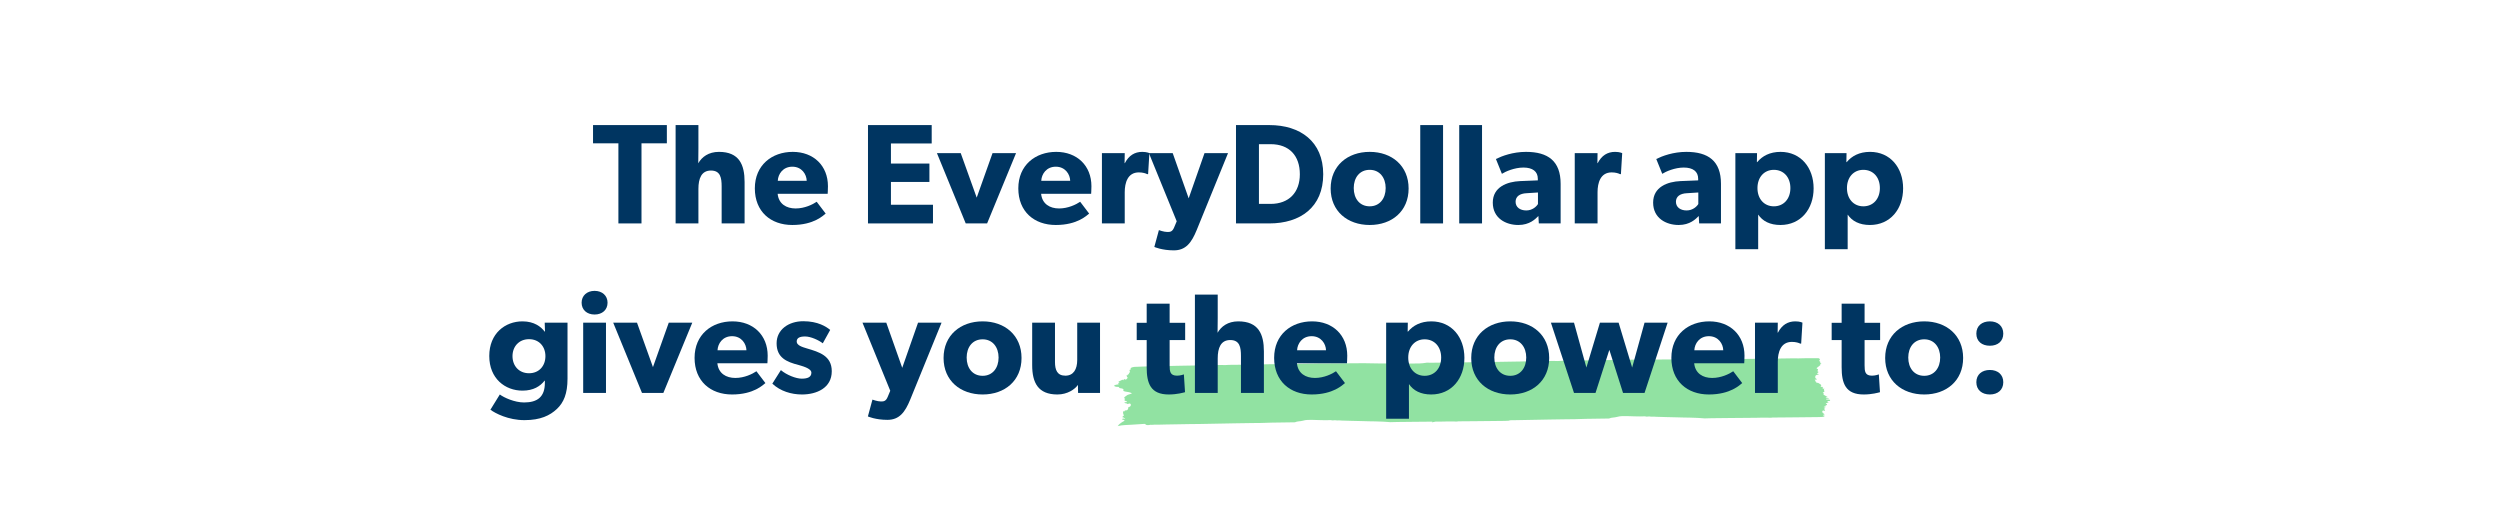 <svg width="649" height="136" viewBox="0 0 649 136" fill="none" xmlns="http://www.w3.org/2000/svg">
<path d="M475.091 103.834C475.091 103.808 474.951 103.754 474.863 103.747C474.666 103.729 474.466 103.734 474.269 103.723C474.184 103.718 474.047 103.691 474.041 103.666C474.024 103.617 474.057 103.554 474.114 103.515C474.153 103.492 474.284 103.488 474.361 103.499C474.607 103.536 474.731 103.504 474.825 103.356C474.73 103.36 474.649 103.364 474.568 103.368C474.551 103.347 474.533 103.327 474.544 103.336C474.544 103.334 474.544 103.334 474.544 103.336C474.354 103.327 474.192 103.333 474.058 103.304C473.999 103.291 474 103.205 473.96 103.123C474.065 103.147 474.093 103.156 474.118 103.157C474.216 103.156 474.329 103.164 474.4 103.144C474.435 103.134 474.422 103.054 474.384 103.019C474.336 102.971 474.238 102.937 474.161 102.896C474.081 102.853 474.001 102.809 473.924 102.764C473.834 102.71 473.761 102.641 473.649 102.601C473.362 102.498 473.314 102.443 473.455 102.286C473.519 102.214 473.524 102.163 473.374 102.107C473.143 102.022 473.137 101.961 473.319 101.854C473.39 101.812 473.486 101.779 473.553 101.737C473.592 101.714 473.625 101.677 473.618 101.648C473.576 101.473 473.502 101.299 473.484 101.125C473.478 101.058 473.596 100.991 473.675 100.909L473.217 100.914C473.226 100.785 472.958 100.656 473.312 100.574C473.086 100.413 473.104 100.367 472.638 100.457C472.656 100.39 472.654 100.337 472.687 100.294C472.838 100.096 472.856 99.912 472.539 99.739C472.358 99.64 472.212 99.526 472.038 99.422C471.999 99.399 471.915 99.383 471.852 99.381C471.528 99.37 471.43 99.32 471.479 99.159C471.502 99.089 471.453 99.056 471.33 99.028C471.274 99.015 471.219 98.962 471.223 98.931C471.239 98.811 471.358 98.686 471.025 98.606C471.099 98.588 471.124 98.578 471.156 98.575C471.219 98.568 471.283 98.568 471.343 98.556C471.424 98.543 471.516 98.533 471.58 98.506C471.75 98.438 471.723 98.38 471.52 98.331C471.46 98.315 471.38 98.291 471.37 98.263C471.286 98.061 471.085 97.858 471.308 97.652C471.322 97.639 471.315 97.621 471.316 97.603C471.318 97.487 471.387 97.392 471.617 97.342C471.8 97.301 471.977 97.251 472.204 97.194C472.057 97.125 471.928 97.056 471.785 96.996C471.624 96.93 471.622 96.877 471.799 96.818C471.87 96.794 471.976 96.775 472.001 96.74C472.049 96.671 472.047 96.59 472.069 96.504C472.027 96.494 471.947 96.478 471.905 96.468C471.853 96.388 471.809 96.327 471.761 96.256C471.909 96.228 472.009 96.175 471.909 96.076C471.898 96.065 471.913 96.043 471.927 96.03C472.028 95.907 471.963 95.816 471.732 95.737C471.596 95.692 471.52 95.612 471.637 95.536C471.751 95.459 471.827 95.379 471.899 95.293C471.989 95.189 472.265 95.122 472.254 94.973C472.597 94.915 472.536 94.769 472.525 94.637C472.519 94.566 472.565 94.527 472.693 94.498C472.894 94.453 472.899 94.418 472.717 94.358C472.584 94.316 472.549 94.277 472.575 94.198C472.594 94.139 472.528 94.072 472.488 93.979C472.705 93.875 472.343 93.828 472.278 93.739C472.311 93.682 472.312 93.626 472.327 93.571C472.349 93.494 472.351 93.407 472.423 93.341C472.491 93.276 472.513 93.237 472.398 93.182C472.352 93.161 472.321 93.128 472.301 93.099C472.236 93.008 472.116 92.984 471.923 92.984C471.07 92.99 470.218 92.986 469.369 92.987C468.992 92.988 468.612 92.993 468.235 93.001C467.773 93.01 467.315 93.033 466.857 93.036C466.399 93.039 465.938 93.019 465.48 93.018C465.16 93.016 464.842 93.032 464.522 93.035C463.535 93.049 462.549 93.068 461.562 93.078C459.621 93.099 457.68 93.113 455.739 93.132C455.563 93.133 455.39 93.152 455.218 93.155C454.397 93.166 453.58 93.172 452.759 93.179C452.593 93.18 452.425 93.159 452.259 93.156C452.143 93.152 452.02 93.148 451.91 93.167C451.275 93.257 450.653 93.37 449.966 93.368C449.04 93.364 448.117 93.38 447.19 93.386C446.693 93.389 446.197 93.386 445.7 93.386C445.338 93.385 444.975 93.382 444.612 93.381C443.7 93.38 442.784 93.379 441.872 93.376C441.182 93.373 440.491 93.375 439.805 93.366C438.403 93.345 437.003 93.299 435.604 93.295C433.812 93.292 432.019 93.32 430.226 93.335C429.517 93.34 428.809 93.348 428.101 93.352C426.611 93.358 425.122 93.354 423.635 93.374C421.965 93.395 420.302 93.441 418.632 93.466C417.688 93.482 416.741 93.473 415.793 93.487C414.694 93.502 413.594 93.53 412.495 93.55C411.903 93.559 411.308 93.555 410.716 93.567C409.93 93.581 409.144 93.611 408.355 93.623C407.531 93.636 406.703 93.629 405.879 93.64C405.544 93.644 405.213 93.676 404.878 93.696C404.708 93.706 404.542 93.727 404.373 93.726C404.049 93.724 403.726 93.698 403.402 93.699C402.493 93.702 401.584 93.708 400.675 93.723C400.334 93.727 399.998 93.761 399.66 93.781C399.614 93.784 399.565 93.789 399.519 93.787C398.977 93.761 398.442 93.743 397.896 93.765C396.824 93.808 395.746 93.822 394.671 93.844C393.879 93.86 393.086 93.868 392.293 93.882C390.947 93.904 389.598 93.927 388.252 93.952C387.681 93.962 387.114 93.972 386.543 93.985C386.008 93.996 385.476 94.012 384.94 94.023C384.598 94.019 384.257 94.008 383.915 94.005C383.595 94.004 383.278 94.02 382.957 94.025C381.971 94.04 380.984 94.058 379.998 94.068C378.057 94.089 376.116 94.103 374.175 94.122C373.999 94.123 373.826 94.142 373.653 94.145C372.832 94.156 372.015 94.162 371.194 94.169C371.029 94.17 370.86 94.149 370.695 94.146C370.578 94.142 370.455 94.138 370.346 94.157C369.71 94.247 369.088 94.36 368.401 94.358C367.475 94.354 366.552 94.371 365.625 94.376C365.129 94.379 364.632 94.377 364.136 94.376C363.773 94.375 363.41 94.372 363.047 94.371C362.135 94.37 361.22 94.369 360.307 94.366C359.617 94.364 358.927 94.365 358.24 94.356C356.839 94.335 355.438 94.289 354.04 94.285C352.247 94.282 350.454 94.31 348.661 94.325C347.953 94.33 347.245 94.338 346.537 94.342C345.047 94.349 343.557 94.344 342.07 94.364C340.401 94.385 338.737 94.431 337.067 94.456C336.123 94.472 335.176 94.463 334.228 94.477C333.129 94.492 332.03 94.52 330.93 94.54C330.338 94.549 329.743 94.545 329.151 94.557C328.366 94.571 327.58 94.601 326.794 94.613C325.97 94.626 325.142 94.619 324.318 94.63C323.983 94.635 323.651 94.666 323.316 94.686C323.147 94.696 322.981 94.717 322.812 94.716C322.488 94.715 322.165 94.688 321.841 94.689C320.932 94.692 320.023 94.698 319.114 94.713C318.772 94.72 318.437 94.751 318.099 94.771C318.053 94.774 318.003 94.779 317.958 94.777C317.416 94.751 316.881 94.733 316.334 94.755C315.263 94.798 314.185 94.812 313.11 94.834C312.317 94.851 311.525 94.858 310.732 94.872C309.386 94.895 308.037 94.917 306.691 94.942C306.12 94.952 305.553 94.963 304.982 94.975C304.175 94.993 303.365 95.018 302.558 95.033C301.962 95.045 301.367 95.043 300.772 95.055C300.275 95.063 299.778 95.085 299.281 95.095C298.439 95.114 297.594 95.129 296.751 95.152C296.335 95.163 295.923 95.21 295.507 95.207C294.82 95.205 294.158 95.203 293.632 95.477C293.496 95.548 293.439 95.589 293.526 95.676C293.615 95.768 293.649 95.874 293.45 95.925C293.238 95.978 293.229 96.062 293.231 96.156C293.233 96.247 293.224 96.347 293.296 96.425C293.386 96.522 293.371 96.586 293.267 96.671C293.174 96.746 293.137 96.836 293.086 96.923C293.046 96.991 293.051 97.071 292.983 97.131C292.876 97.224 292.685 97.282 292.668 97.417C292.66 97.479 292.433 97.529 292.295 97.592C292.302 97.594 292.326 97.621 292.35 97.62C292.618 97.624 292.578 97.701 292.555 97.796C292.54 97.851 292.605 97.918 292.664 97.973C292.702 98.01 292.79 98.033 292.8 98.037C292.663 98.191 292.552 98.328 292.422 98.457C292.383 98.498 292.291 98.528 292.223 98.561C292.16 98.531 292.101 98.495 292.031 98.466C291.979 98.445 291.905 98.413 291.856 98.418C291.761 98.428 291.679 98.461 291.626 98.475C291.702 98.538 291.772 98.591 291.83 98.649C291.83 98.651 291.703 98.702 291.675 98.695C291.594 98.672 291.535 98.63 291.444 98.583C291.412 98.591 291.345 98.602 291.296 98.624C290.994 98.761 290.688 98.896 290.4 99.04C290.357 99.063 290.37 99.135 290.404 99.172C290.449 99.22 290.547 99.254 290.659 99.316C290.33 99.365 290.184 99.456 290.266 99.612C290.364 99.62 290.452 99.625 290.537 99.63C290.54 99.641 290.547 99.652 290.55 99.664C290.401 99.719 290.255 99.821 290.1 99.822C289.825 99.827 289.651 99.906 289.456 99.966C289.332 100.004 289.256 100.097 289.202 100.173C289.187 100.195 289.32 100.246 289.393 100.282C289.47 100.32 289.543 100.363 289.634 100.388C289.722 100.413 289.834 100.434 289.922 100.426C290.243 100.399 290.472 100.438 290.525 100.597C290.578 100.759 290.771 100.786 291.007 100.813C291.077 100.822 291.147 100.831 291.218 100.842C291.582 100.91 291.758 101.129 291.628 101.308C291.584 101.364 291.603 101.471 291.68 101.507C291.834 101.581 292.037 101.644 292.237 101.67C292.76 101.743 293.273 101.818 293.685 102.016C293.884 102.114 293.873 102.12 293.674 102.207C293.28 102.376 292.716 102.422 292.453 102.694C292.302 102.849 292.011 102.969 291.899 103.143C291.859 103.202 291.819 103.267 291.828 103.328C291.828 103.348 291.993 103.362 292.109 103.384C292.009 103.432 291.92 103.475 291.792 103.538C291.894 103.541 291.926 103.542 291.954 103.543C292.018 103.55 292.077 103.556 292.137 103.563C292.101 103.584 292.062 103.607 292.027 103.63C292.002 103.647 291.966 103.666 291.959 103.686C291.933 103.756 291.907 103.826 291.902 103.898C291.901 103.933 291.932 103.979 291.981 104.002C292.12 104.067 292.267 104.13 292.428 104.182C292.537 104.216 292.663 104.241 292.573 104.318C292.491 104.386 292.395 104.45 292.187 104.416C292.11 104.405 291.959 104.407 291.948 104.424C291.915 104.472 291.9 104.536 291.945 104.582C291.983 104.623 292.095 104.651 292.182 104.679C292.357 104.736 292.604 104.728 292.686 104.864C292.724 104.926 292.798 104.899 292.884 104.849C292.976 104.794 293.153 104.757 293.297 104.755C293.371 104.756 293.479 104.846 293.52 104.905C293.565 104.969 293.553 105.042 293.562 105.111C293.595 105.377 293.384 105.577 292.965 105.726C292.905 105.746 292.837 105.802 292.851 105.829C292.939 105.981 292.856 106.118 292.782 106.258C292.662 106.49 292.583 106.525 292.122 106.546C291.963 106.552 291.931 106.586 291.989 106.659C292.013 106.689 292.009 106.727 292.022 106.772C291.717 106.708 291.568 106.761 291.558 106.91C291.553 106.99 291.523 107.073 291.55 107.152C291.61 107.339 291.55 107.53 291.729 107.712C291.788 107.77 291.782 107.892 291.708 107.923C291.466 108.028 291.343 108.182 291.449 108.37C291.566 108.341 291.679 108.311 291.792 108.282C291.799 108.286 291.803 108.291 291.81 108.295C291.738 108.344 291.663 108.393 291.592 108.444C291.753 108.485 291.904 108.517 292.037 108.563C292.086 108.58 292.085 108.632 292.105 108.668C292.035 108.677 291.946 108.705 291.897 108.692C291.596 108.613 291.418 108.696 291.251 108.784C291.303 108.815 291.377 108.84 291.376 108.862C291.37 108.995 291.532 108.994 291.726 109C291.793 109.002 291.908 109.062 291.907 109.093C291.906 109.164 291.872 109.243 291.794 109.298C291.615 109.422 291.395 109.528 291.203 109.644C291.113 109.697 291.056 109.761 290.977 109.819C290.845 109.915 290.709 110.01 290.574 110.106C290.506 110.153 290.431 110.197 290.338 110.254C290.454 110.265 290.528 110.269 290.599 110.276C290.566 110.322 290.509 110.338 290.453 110.356C290.407 110.37 290.336 110.376 290.322 110.396C290.26 110.47 290.213 110.546 290.162 110.62C290.166 110.62 290.205 110.617 290.237 110.607C290.782 110.46 291.375 110.386 291.988 110.35C292.563 110.316 293.138 110.295 293.712 110.258C294.816 110.19 295.92 110.114 297.02 110.042C297.214 110.03 297.351 110.05 297.381 110.169C297.39 110.212 297.456 110.265 297.53 110.287C297.869 110.392 298.215 110.386 298.558 110.297C298.622 110.281 298.707 110.253 298.752 110.263C299.057 110.331 299.337 110.255 299.626 110.247C300.155 110.236 300.683 110.242 301.211 110.235C301.74 110.227 302.265 110.209 302.793 110.197C303.614 110.182 304.435 110.169 305.256 110.156C306.486 110.134 307.715 110.11 308.948 110.092C309.808 110.08 310.671 110.082 311.531 110.066C313.666 110.029 315.801 109.985 317.936 109.944C318.817 109.926 319.698 109.908 320.582 109.893C322.048 109.87 323.51 109.847 324.975 109.826C325.747 109.815 326.522 109.821 327.293 109.802C328.273 109.78 329.249 109.73 330.229 109.713C332.177 109.679 334.125 109.658 336.07 109.629C336.158 109.627 336.261 109.606 336.321 109.577C336.527 109.47 336.782 109.427 337.061 109.394C337.47 109.343 337.918 109.313 338.262 109.204C339.063 108.95 339.946 109.004 340.812 109.003C341.509 109.004 342.206 109.049 342.903 109.067C343.318 109.081 343.734 109.09 344.149 109.088C344.554 109.088 344.956 109.072 345.361 109.063C345.418 109.063 345.485 109.054 345.527 109.069C345.852 109.177 346.181 109.128 346.509 109.094C346.565 109.09 346.629 109.092 346.685 109.098C346.84 109.114 347.008 109.164 347.138 109.146C347.566 109.091 347.98 109.174 348.402 109.179C349.254 109.184 350.106 109.23 350.961 109.254C351.718 109.274 352.475 109.288 353.232 109.308C354.052 109.328 354.869 109.353 355.689 109.373C356.122 109.383 356.555 109.379 356.992 109.391C357.668 109.409 358.344 109.429 359.016 109.46C359.508 109.483 360.001 109.523 360.493 109.56C360.651 109.571 360.809 109.601 360.964 109.597C361.56 109.586 362.148 109.556 362.744 109.549C364.273 109.528 365.798 109.513 367.327 109.499C368.835 109.486 370.342 109.473 371.85 109.46C371.807 109.519 371.767 109.58 371.727 109.639C371.73 109.639 371.769 109.636 371.801 109.626C372.081 109.55 372.374 109.495 372.674 109.454C373.238 109.45 373.798 109.444 374.362 109.44C374.915 109.434 375.468 109.412 376.025 109.406C376.451 109.402 376.877 109.425 377.299 109.412C377.722 109.399 378.157 109.485 378.565 109.378C378.589 109.372 378.628 109.373 378.66 109.374C378.906 109.373 379.153 109.37 379.399 109.37C379.554 109.388 379.709 109.386 379.861 109.367C380.005 109.365 380.15 109.365 380.294 109.363C381.136 109.355 381.981 109.35 382.823 109.342C383.915 109.331 385.007 109.32 386.096 109.309C387.611 109.294 389.125 109.279 390.637 109.26C390.943 109.256 391.243 109.231 391.55 109.221C391.747 109.214 391.882 109.167 391.989 109.097C392.355 109.094 392.722 109.092 393.088 109.084C395.223 109.047 397.358 109.004 399.493 108.963C400.374 108.945 401.255 108.927 402.139 108.912C403.605 108.888 405.067 108.865 406.533 108.844C407.304 108.834 408.079 108.839 408.851 108.82C409.83 108.799 410.807 108.749 411.786 108.732C413.735 108.698 415.683 108.677 417.627 108.647C417.715 108.646 417.818 108.625 417.878 108.595C418.085 108.489 418.339 108.446 418.618 108.413C419.028 108.362 419.475 108.332 419.819 108.223C420.62 107.969 421.503 108.022 422.37 108.022C423.067 108.022 423.763 108.068 424.46 108.086C424.876 108.1 425.291 108.109 425.707 108.107C426.112 108.107 426.514 108.091 426.919 108.082C426.975 108.082 427.042 108.073 427.084 108.087C427.41 108.196 427.738 108.147 428.066 108.113C428.123 108.108 428.186 108.11 428.246 108.117C428.401 108.133 428.569 108.183 428.699 108.165C429.127 108.11 429.541 108.192 429.963 108.197C430.815 108.203 431.667 108.249 432.522 108.272C433.279 108.293 434.036 108.307 434.793 108.327C435.613 108.347 436.43 108.372 437.25 108.392C437.683 108.402 438.116 108.398 438.553 108.41C439.229 108.428 439.905 108.448 440.577 108.479C441.069 108.502 441.562 108.542 442.054 108.578C442.212 108.59 442.37 108.62 442.525 108.616C443.121 108.604 443.709 108.575 444.305 108.568C445.834 108.546 447.359 108.532 448.888 108.518C451.23 108.496 453.576 108.48 455.919 108.457C456.472 108.45 457.025 108.428 457.582 108.422C458.008 108.418 458.434 108.441 458.857 108.428C459.28 108.416 459.715 108.501 460.122 108.394C460.147 108.388 460.186 108.39 460.217 108.391C460.763 108.386 461.309 108.384 461.855 108.38C462.697 108.372 463.542 108.366 464.384 108.358C465.476 108.347 466.568 108.336 467.657 108.325C469.172 108.31 470.683 108.296 472.198 108.276C472.504 108.273 472.804 108.247 473.111 108.237C473.354 108.23 473.5 108.163 473.621 108.065C473.725 107.981 473.702 107.914 473.533 107.871C473.449 107.85 473.333 107.864 473.22 107.86C473.265 107.742 473.48 107.695 473.753 107.622C473.581 107.576 473.466 107.552 473.364 107.518C473.294 107.493 473.249 107.454 473.19 107.423C473.268 107.412 473.342 107.399 473.419 107.391C473.448 107.387 473.476 107.393 473.504 107.393C473.522 107.385 473.543 107.375 473.561 107.366C473.47 107.301 473.391 107.23 473.283 107.17C473.14 107.095 472.961 107.035 473.034 106.909C473.082 106.828 473.101 106.744 473.148 106.663C473.166 106.628 473.206 106.574 473.252 106.571C473.344 106.563 473.449 106.577 473.54 106.598C473.614 106.612 473.677 106.645 473.743 106.667C473.761 106.661 473.779 106.655 473.797 106.647C473.693 106.548 473.826 106.418 473.57 106.337C473.465 106.302 473.501 106.259 473.625 106.247C473.815 106.229 473.813 106.18 473.719 106.108C473.629 106.04 473.545 105.973 473.421 105.871C473.614 105.877 473.759 105.882 473.924 105.888C473.884 105.748 473.539 105.746 473.443 105.616C473.635 105.553 473.822 105.49 474.017 105.428C473.969 105.397 473.92 105.365 473.833 105.308C473.979 105.251 474.12 105.198 474.248 105.14C474.291 105.119 474.327 105.078 474.317 105.051C474.297 104.992 474.245 104.937 474.194 104.86C474.201 104.86 474.155 104.854 474.11 104.846C473.973 104.821 473.921 104.739 474.028 104.694C474.152 104.638 474.284 104.584 474.432 104.545C474.769 104.456 474.776 104.456 474.522 104.303C474.48 104.277 474.427 104.258 474.389 104.23C474.354 104.204 474.337 104.172 474.313 104.145C474.377 104.134 474.441 104.12 474.508 104.113C474.645 104.1 474.79 104.098 474.924 104.078C475.157 104.044 475.082 103.932 475.09 103.85L475.091 103.834Z" fill="#48CE65" fill-opacity="0.6"/>
<path d="M520.052 86.608C520.052 88.606 518.609 89.753 516.574 89.753C514.502 89.753 513.059 88.606 513.059 86.608C513.059 84.61 514.502 83.426 516.574 83.426C518.609 83.426 520.052 84.61 520.052 86.608ZM520.052 99.225C520.052 101.223 518.609 102.407 516.574 102.407C514.502 102.407 513.059 101.223 513.059 99.225C513.059 97.227 514.502 96.043 516.574 96.043C518.609 96.043 520.052 97.227 520.052 99.225Z" fill="#003561"/>
<path d="M509.629 92.935C509.629 98.818 505.3 102.407 499.528 102.407C493.756 102.407 489.39 98.818 489.39 92.935C489.39 87.052 493.756 83.426 499.528 83.426C505.3 83.426 509.629 87.052 509.629 92.935ZM503.672 92.824C503.672 90.123 502.118 88.088 499.528 88.088C496.901 88.088 495.384 90.123 495.384 92.824C495.384 95.525 496.901 97.56 499.528 97.56C502.118 97.56 503.672 95.525 503.672 92.824Z" fill="#003561"/>
<path d="M488.08 88.273H484.047V94.822C484.047 96.413 484.158 97.523 485.971 97.523C486.896 97.523 487.747 97.19 487.747 97.19L488.043 101.815C487.599 101.926 485.971 102.407 483.825 102.407C479.089 102.407 478.09 99.521 478.09 95.34V88.273H475.5V83.796H478.09V78.838H484.047V83.796H488.08V88.273Z" fill="#003561"/>
<path d="M467.916 83.759L467.583 89.198H467.324C466.991 89.013 466.214 88.754 465.178 88.754C462.255 88.754 461.515 91.492 461.515 93.897V102H455.595V83.759H461.515L461.478 86.349H461.552C462.588 84.351 464.105 83.426 466.066 83.426C467.287 83.426 467.916 83.759 467.916 83.759Z" fill="#003561"/>
<path d="M452.871 92.343C452.871 93.231 452.797 94.304 452.797 94.304H439.81C440.069 96.931 442.067 98.115 444.472 98.115C446.84 98.115 448.912 97.079 449.948 96.376L452.279 99.447C451.687 99.891 449.282 102.407 443.621 102.407C437.997 102.407 433.89 98.929 433.89 92.898C433.89 86.867 438.33 83.426 443.732 83.426C449.134 83.426 452.871 87.015 452.871 92.343ZM447.358 90.937C447.321 89.272 446.1 87.274 443.621 87.274C441.179 87.274 439.921 89.198 439.847 90.937H447.358Z" fill="#003561"/>
<path d="M432.918 83.759L426.924 102H421.337L417.785 90.826L414.196 102H408.609L402.615 83.759H408.609L411.828 95.414L415.343 83.759H420.19L423.705 95.414L426.924 83.759H432.918Z" fill="#003561"/>
<path d="M402.17 92.935C402.17 98.818 397.841 102.407 392.069 102.407C386.297 102.407 381.931 98.818 381.931 92.935C381.931 87.052 386.297 83.426 392.069 83.426C397.841 83.426 402.17 87.052 402.17 92.935ZM396.213 92.824C396.213 90.123 394.659 88.088 392.069 88.088C389.442 88.088 387.925 90.123 387.925 92.824C387.925 95.525 389.442 97.56 392.069 97.56C394.659 97.56 396.213 95.525 396.213 92.824Z" fill="#003561"/>
<path d="M380.158 92.898C380.158 98.263 376.828 102.407 371.537 102.407C368.836 102.407 366.912 101.408 365.765 99.706V108.697H359.845V83.759H365.469L365.432 86.09H365.506C366.838 84.499 368.799 83.426 371.574 83.426C376.828 83.426 380.158 87.533 380.158 92.898ZM374.127 92.824C374.127 90.012 372.388 88.088 369.835 88.088C367.319 88.088 365.58 90.012 365.58 92.824C365.58 95.636 367.319 97.56 369.835 97.56C372.388 97.56 374.127 95.636 374.127 92.824Z" fill="#003561"/>
<path d="M349.748 92.343C349.748 93.231 349.674 94.304 349.674 94.304H336.687C336.946 96.931 338.944 98.115 341.349 98.115C343.717 98.115 345.789 97.079 346.825 96.376L349.156 99.447C348.564 99.891 346.159 102.407 340.498 102.407C334.874 102.407 330.767 98.929 330.767 92.898C330.767 86.867 335.207 83.426 340.609 83.426C346.011 83.426 349.748 87.015 349.748 92.343ZM344.235 90.937C344.198 89.272 342.977 87.274 340.498 87.274C338.056 87.274 336.798 89.198 336.724 90.937H344.235Z" fill="#003561"/>
<path d="M328.107 102H322.15V92.417C322.15 90.197 321.854 88.273 319.375 88.273C316.896 88.273 316.119 90.345 316.119 93.046V102H310.199V76.47H316.119V82.538C316.119 84.388 316.082 86.386 316.082 86.386C317.007 84.758 318.746 83.426 321.447 83.426C326.738 83.426 328.107 86.793 328.107 91.233V102Z" fill="#003561"/>
<path d="M307.669 88.273H303.636V94.822C303.636 96.413 303.747 97.523 305.56 97.523C306.485 97.523 307.336 97.19 307.336 97.19L307.632 101.815C307.188 101.926 305.56 102.407 303.414 102.407C298.678 102.407 297.679 99.521 297.679 95.34V88.273H295.089V83.796H297.679V78.838H303.636V83.796H307.669V88.273Z" fill="#003561"/>
<path d="M285.566 102H279.868L279.831 99.928C279.054 101.038 277.13 102.407 274.503 102.407C269.471 102.407 267.954 99.336 267.954 94.785V83.759H273.874V93.971C273.874 96.08 274.466 97.523 276.575 97.523C278.684 97.523 279.646 95.858 279.646 93.453V83.759H285.566V102Z" fill="#003561"/>
<path d="M265.19 92.935C265.19 98.818 260.861 102.407 255.089 102.407C249.317 102.407 244.951 98.818 244.951 92.935C244.951 87.052 249.317 83.426 255.089 83.426C260.861 83.426 265.19 87.052 265.19 92.935ZM259.233 92.824C259.233 90.123 257.679 88.088 255.089 88.088C252.462 88.088 250.945 90.123 250.945 92.824C250.945 95.525 252.462 97.56 255.089 97.56C257.679 97.56 259.233 95.525 259.233 92.824Z" fill="#003561"/>
<path d="M244.432 83.759L236.292 103.739C234.96 106.995 233.48 108.993 230.372 108.993C227.264 108.993 225.303 108.105 225.303 108.105L226.487 103.739C226.487 103.739 227.782 104.22 228.67 104.22C229.336 104.22 229.965 104.22 230.446 103.036L231.112 101.445L223.897 83.759H230.076L234.22 95.488L238.327 83.759H244.432Z" fill="#003561"/>
<path d="M215.926 96.376C215.926 100.742 211.967 102.407 208.193 102.407C205.455 102.407 202.569 101.556 200.497 99.595L202.717 96.08C204.197 97.338 206.639 98.3 208.119 98.3C209.599 98.3 210.635 97.93 210.635 96.746C210.635 95.562 207.971 94.97 207.305 94.748C204.271 93.971 201.607 92.898 201.607 89.124C201.607 85.572 204.715 83.389 208.526 83.389C212.337 83.389 214.483 84.795 215.519 85.646L213.595 89.124C212.559 88.31 210.487 87.348 209.007 87.348C207.601 87.348 206.824 87.718 206.824 88.68C206.824 89.642 208.23 90.086 209.488 90.456C212.633 91.381 215.926 92.343 215.926 96.376Z" fill="#003561"/>
<path d="M199.291 92.343C199.291 93.231 199.217 94.304 199.217 94.304H186.23C186.489 96.931 188.487 98.115 190.892 98.115C193.26 98.115 195.332 97.079 196.368 96.376L198.699 99.447C198.107 99.891 195.702 102.407 190.041 102.407C184.417 102.407 180.31 98.929 180.31 92.898C180.31 86.867 184.75 83.426 190.152 83.426C195.554 83.426 199.291 87.015 199.291 92.343ZM193.778 90.937C193.741 89.272 192.52 87.274 190.041 87.274C187.599 87.274 186.341 89.198 186.267 90.937H193.778Z" fill="#003561"/>
<path d="M179.719 83.759L172.208 102H166.658L159.184 83.759H165.363L169.507 95.303L173.614 83.759H179.719Z" fill="#003561"/>
<path d="M157.721 78.579C157.721 80.429 156.352 81.65 154.354 81.65C152.356 81.65 150.987 80.429 150.987 78.579C150.987 76.766 152.356 75.508 154.354 75.508C156.352 75.508 157.721 76.766 157.721 78.579ZM157.314 102H151.394V83.759H157.314V102Z" fill="#003561"/>
<path d="M147.327 98.3C147.327 102.222 146.328 104.516 144.552 106.181C142.776 107.846 140.334 109.067 136.153 109.067C131.935 109.067 128.568 107.291 127.31 106.366L129.752 102.407C130.825 103.221 133.6 104.479 136.042 104.479C139.557 104.479 141.444 102.999 141.444 99.41V98.818H141.37C140.26 100.261 138.484 101.408 135.635 101.408C131.158 101.408 127.014 98.3 127.014 92.417C127.014 86.534 131.158 83.426 135.635 83.426C138.706 83.426 140.445 84.832 141.407 86.09H141.481L141.407 83.759H147.327V98.3ZM141.592 92.454C141.592 89.975 139.964 88.051 137.337 88.051C134.71 88.051 133.045 89.975 133.045 92.454C133.045 94.97 134.71 96.894 137.337 96.894C139.964 96.894 141.592 94.97 141.592 92.454Z" fill="#003561"/>
<path d="M494.048 48.898C494.048 54.263 490.718 58.407 485.427 58.407C482.726 58.407 480.802 57.408 479.655 55.706V64.697H473.735V39.759H479.359L479.322 42.09H479.396C480.728 40.499 482.689 39.426 485.464 39.426C490.718 39.426 494.048 43.533 494.048 48.898ZM488.017 48.824C488.017 46.012 486.278 44.088 483.725 44.088C481.209 44.088 479.47 46.012 479.47 48.824C479.47 51.636 481.209 53.56 483.725 53.56C486.278 53.56 488.017 51.636 488.017 48.824Z" fill="#003561"/>
<path d="M470.815 48.898C470.815 54.263 467.485 58.407 462.194 58.407C459.493 58.407 457.569 57.408 456.422 55.706V64.697H450.502V39.759H456.126L456.089 42.09H456.163C457.495 40.499 459.456 39.426 462.231 39.426C467.485 39.426 470.815 43.533 470.815 48.898ZM464.784 48.824C464.784 46.012 463.045 44.088 460.492 44.088C457.976 44.088 456.237 46.012 456.237 48.824C456.237 51.636 457.976 53.56 460.492 53.56C463.045 53.56 464.784 51.636 464.784 48.824Z" fill="#003561"/>
<path d="M446.764 58H441.103L440.992 56.076C440.215 56.853 438.735 58.407 435.775 58.407C432.556 58.407 429.152 56.668 429.152 52.598C429.152 48.528 432.889 47.159 436.256 47.011L440.844 46.826V46.419C440.844 44.495 439.475 43.496 437.107 43.496C434.776 43.496 432.445 44.532 431.52 45.124L429.966 41.276C431.52 40.499 434.369 39.426 437.773 39.426C443.471 39.426 446.764 41.794 446.764 47.714V58ZM440.881 49.971L437.958 50.156C436.145 50.23 435.072 51.007 435.072 52.376C435.072 53.782 436.219 54.633 437.847 54.633C439.438 54.633 440.511 53.597 440.881 52.968V49.971Z" fill="#003561"/>
<path d="M421.124 39.759L420.791 45.198H420.532C420.199 45.013 419.422 44.754 418.386 44.754C415.463 44.754 414.723 47.492 414.723 49.897V58H408.803V39.759H414.723L414.686 42.349H414.76C415.796 40.351 417.313 39.426 419.274 39.426C420.495 39.426 421.124 39.759 421.124 39.759Z" fill="#003561"/>
<path d="M405.139 58H399.478L399.367 56.076C398.59 56.853 397.11 58.407 394.15 58.407C390.931 58.407 387.527 56.668 387.527 52.598C387.527 48.528 391.264 47.159 394.631 47.011L399.219 46.826V46.419C399.219 44.495 397.85 43.496 395.482 43.496C393.151 43.496 390.82 44.532 389.895 45.124L388.341 41.276C389.895 40.499 392.744 39.426 396.148 39.426C401.846 39.426 405.139 41.794 405.139 47.714V58ZM399.256 49.971L396.333 50.156C394.52 50.23 393.447 51.007 393.447 52.376C393.447 53.782 394.594 54.633 396.222 54.633C397.813 54.633 398.886 53.597 399.256 52.968V49.971Z" fill="#003561"/>
<path d="M384.735 58H378.815V32.47H384.735V58Z" fill="#003561"/>
<path d="M374.618 58H368.698V32.47H374.618V58Z" fill="#003561"/>
<path d="M365.676 48.935C365.676 54.818 361.347 58.407 355.575 58.407C349.803 58.407 345.437 54.818 345.437 48.935C345.437 43.052 349.803 39.426 355.575 39.426C361.347 39.426 365.676 43.052 365.676 48.935ZM359.719 48.824C359.719 46.123 358.165 44.088 355.575 44.088C352.948 44.088 351.431 46.123 351.431 48.824C351.431 51.525 352.948 53.56 355.575 53.56C358.165 53.56 359.719 51.525 359.719 48.824Z" fill="#003561"/>
<path d="M343.508 45.235C343.508 53.782 337.588 58 329.522 58H320.864V32.47H329.522C337.551 32.47 343.508 36.725 343.508 45.235ZM337.44 45.235C337.44 40.425 334.702 37.428 329.855 37.428H326.821V52.931H329.855C334.591 52.931 337.44 49.971 337.44 45.235Z" fill="#003561"/>
<path d="M318.794 39.759L310.654 59.739C309.322 62.995 307.842 64.993 304.734 64.993C301.626 64.993 299.665 64.105 299.665 64.105L300.849 59.739C300.849 59.739 302.144 60.22 303.032 60.22C303.698 60.22 304.327 60.22 304.808 59.036L305.474 57.445L298.259 39.759H304.438L308.582 51.488L312.689 39.759H318.794Z" fill="#003561"/>
<path d="M298.381 39.759L298.048 45.198H297.789C297.456 45.013 296.679 44.754 295.643 44.754C292.72 44.754 291.98 47.492 291.98 49.897V58H286.06V39.759H291.98L291.943 42.349H292.017C293.053 40.351 294.57 39.426 296.531 39.426C297.752 39.426 298.381 39.759 298.381 39.759Z" fill="#003561"/>
<path d="M283.335 48.343C283.335 49.231 283.261 50.304 283.261 50.304H270.274C270.533 52.931 272.531 54.115 274.936 54.115C277.304 54.115 279.376 53.079 280.412 52.376L282.743 55.447C282.151 55.891 279.746 58.407 274.085 58.407C268.461 58.407 264.354 54.929 264.354 48.898C264.354 42.867 268.794 39.426 274.196 39.426C279.598 39.426 283.335 43.015 283.335 48.343ZM277.822 46.937C277.785 45.272 276.564 43.274 274.085 43.274C271.643 43.274 270.385 45.198 270.311 46.937H277.822Z" fill="#003561"/>
<path d="M263.764 39.759L256.253 58H250.703L243.229 39.759H249.408L253.552 51.303L257.659 39.759H263.764Z" fill="#003561"/>
<path d="M242.201 58H225.329V32.47H241.868V37.243H231.286V42.46H241.276V47.233H231.286V53.153H242.201V58Z" fill="#003561"/>
<path d="M214.936 48.343C214.936 49.231 214.862 50.304 214.862 50.304H201.875C202.134 52.931 204.132 54.115 206.537 54.115C208.905 54.115 210.977 53.079 212.013 52.376L214.344 55.447C213.752 55.891 211.347 58.407 205.686 58.407C200.062 58.407 195.955 54.929 195.955 48.898C195.955 42.867 200.395 39.426 205.797 39.426C211.199 39.426 214.936 43.015 214.936 48.343ZM209.423 46.937C209.386 45.272 208.165 43.274 205.686 43.274C203.244 43.274 201.986 45.198 201.912 46.937H209.423Z" fill="#003561"/>
<path d="M193.296 58H187.339V48.417C187.339 46.197 187.043 44.273 184.564 44.273C182.085 44.273 181.308 46.345 181.308 49.046V58H175.388V32.47H181.308V38.538C181.308 40.388 181.271 42.386 181.271 42.386C182.196 40.758 183.935 39.426 186.636 39.426C191.927 39.426 193.296 42.793 193.296 47.233V58Z" fill="#003561"/>
<path d="M173.117 37.206H166.531V58H160.537V37.206H153.951V32.47H173.117V37.206Z" fill="#003561"/>
</svg>
